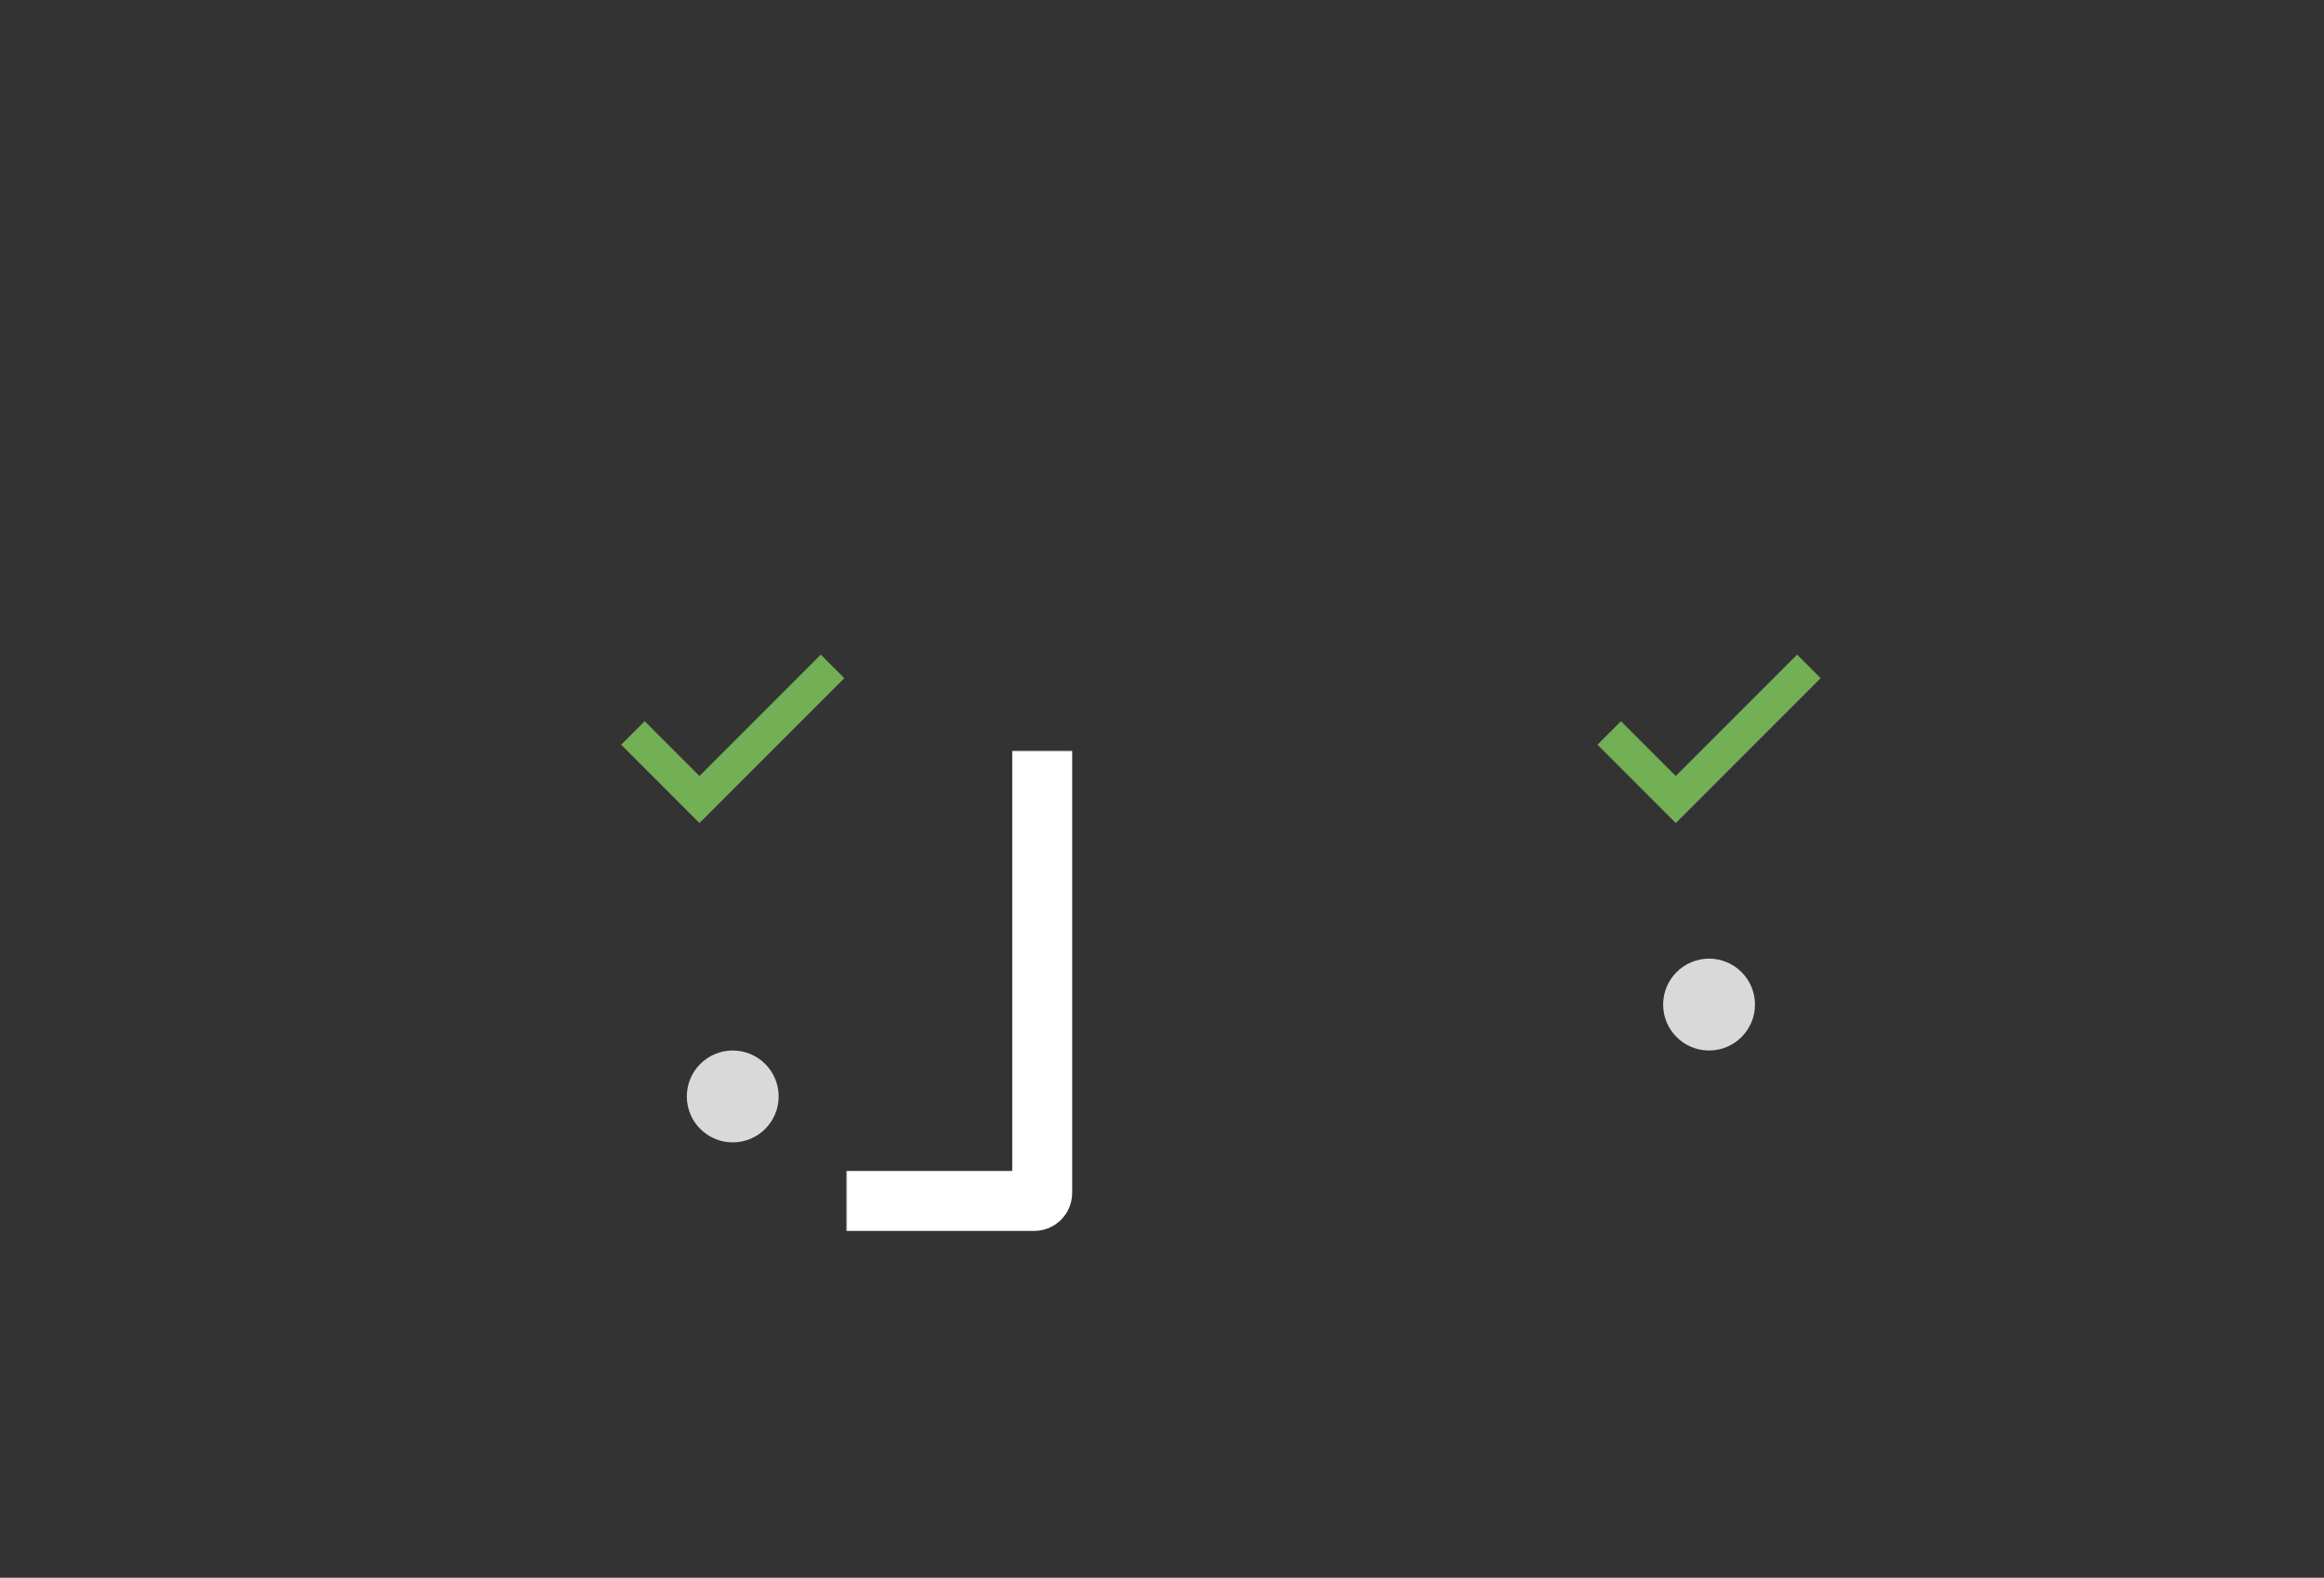 <svg width="1164" height="790" viewBox="0 0 1164 790" fill="none" xmlns="http://www.w3.org/2000/svg">
<rect x="0" y="0" width="1164" height="790" fill="#333333" stroke="none"/>
<g clip-path="url(#clip0_1242_167563)">
<mask id="path-1-inside-1_1242_167563" fill="white">
<rect x="212" y="188" width="310" height="413.329" rx="4"/>
</mask>
</g>
<rect x="212" y="188" width="310" height="413.329" rx="4" stroke="white" stroke-width="30.033" mask="url(#path-1-inside-1_1242_167563)"/>
<circle cx="367" cy="549" r="23" fill="#D9D9D9"/>
<g clip-path="url(#clip1_1242_167563)">
<mask id="path-3-inside-2_1242_167563" fill="white">
<rect x="761" y="222" width="190" height="337.778" rx="4"/>
</mask>
</g>
<rect x="761" y="222" width="190" height="337.778" rx="4" stroke="white" stroke-width="30.033" mask="url(#path-3-inside-2_1242_167563)"/>
<circle cx="856" cy="503" r="23" fill="#D9D9D9"/>
<path d="M811.891 361.107L800.105 372.892L839.331 412.118L911.891 339.559L900.105 327.773L839.331 388.548L811.891 361.107Z" fill="#73AF55"/>
<path d="M322.891 361.107L311.105 372.892L350.331 412.118L422.891 339.559L411.105 327.773L350.331 388.548L322.891 361.107Z" fill="#73AF55"/>
<defs>
<clipPath id="clip0_1242_167563">
<rect x="212" y="188" width="310" height="413.329" rx="4" fill="white"/>
</clipPath>
<clipPath id="clip1_1242_167563">
<rect x="761" y="222" width="190" height="337.778" rx="4" fill="white"/>
</clipPath>
</defs>
</svg>
